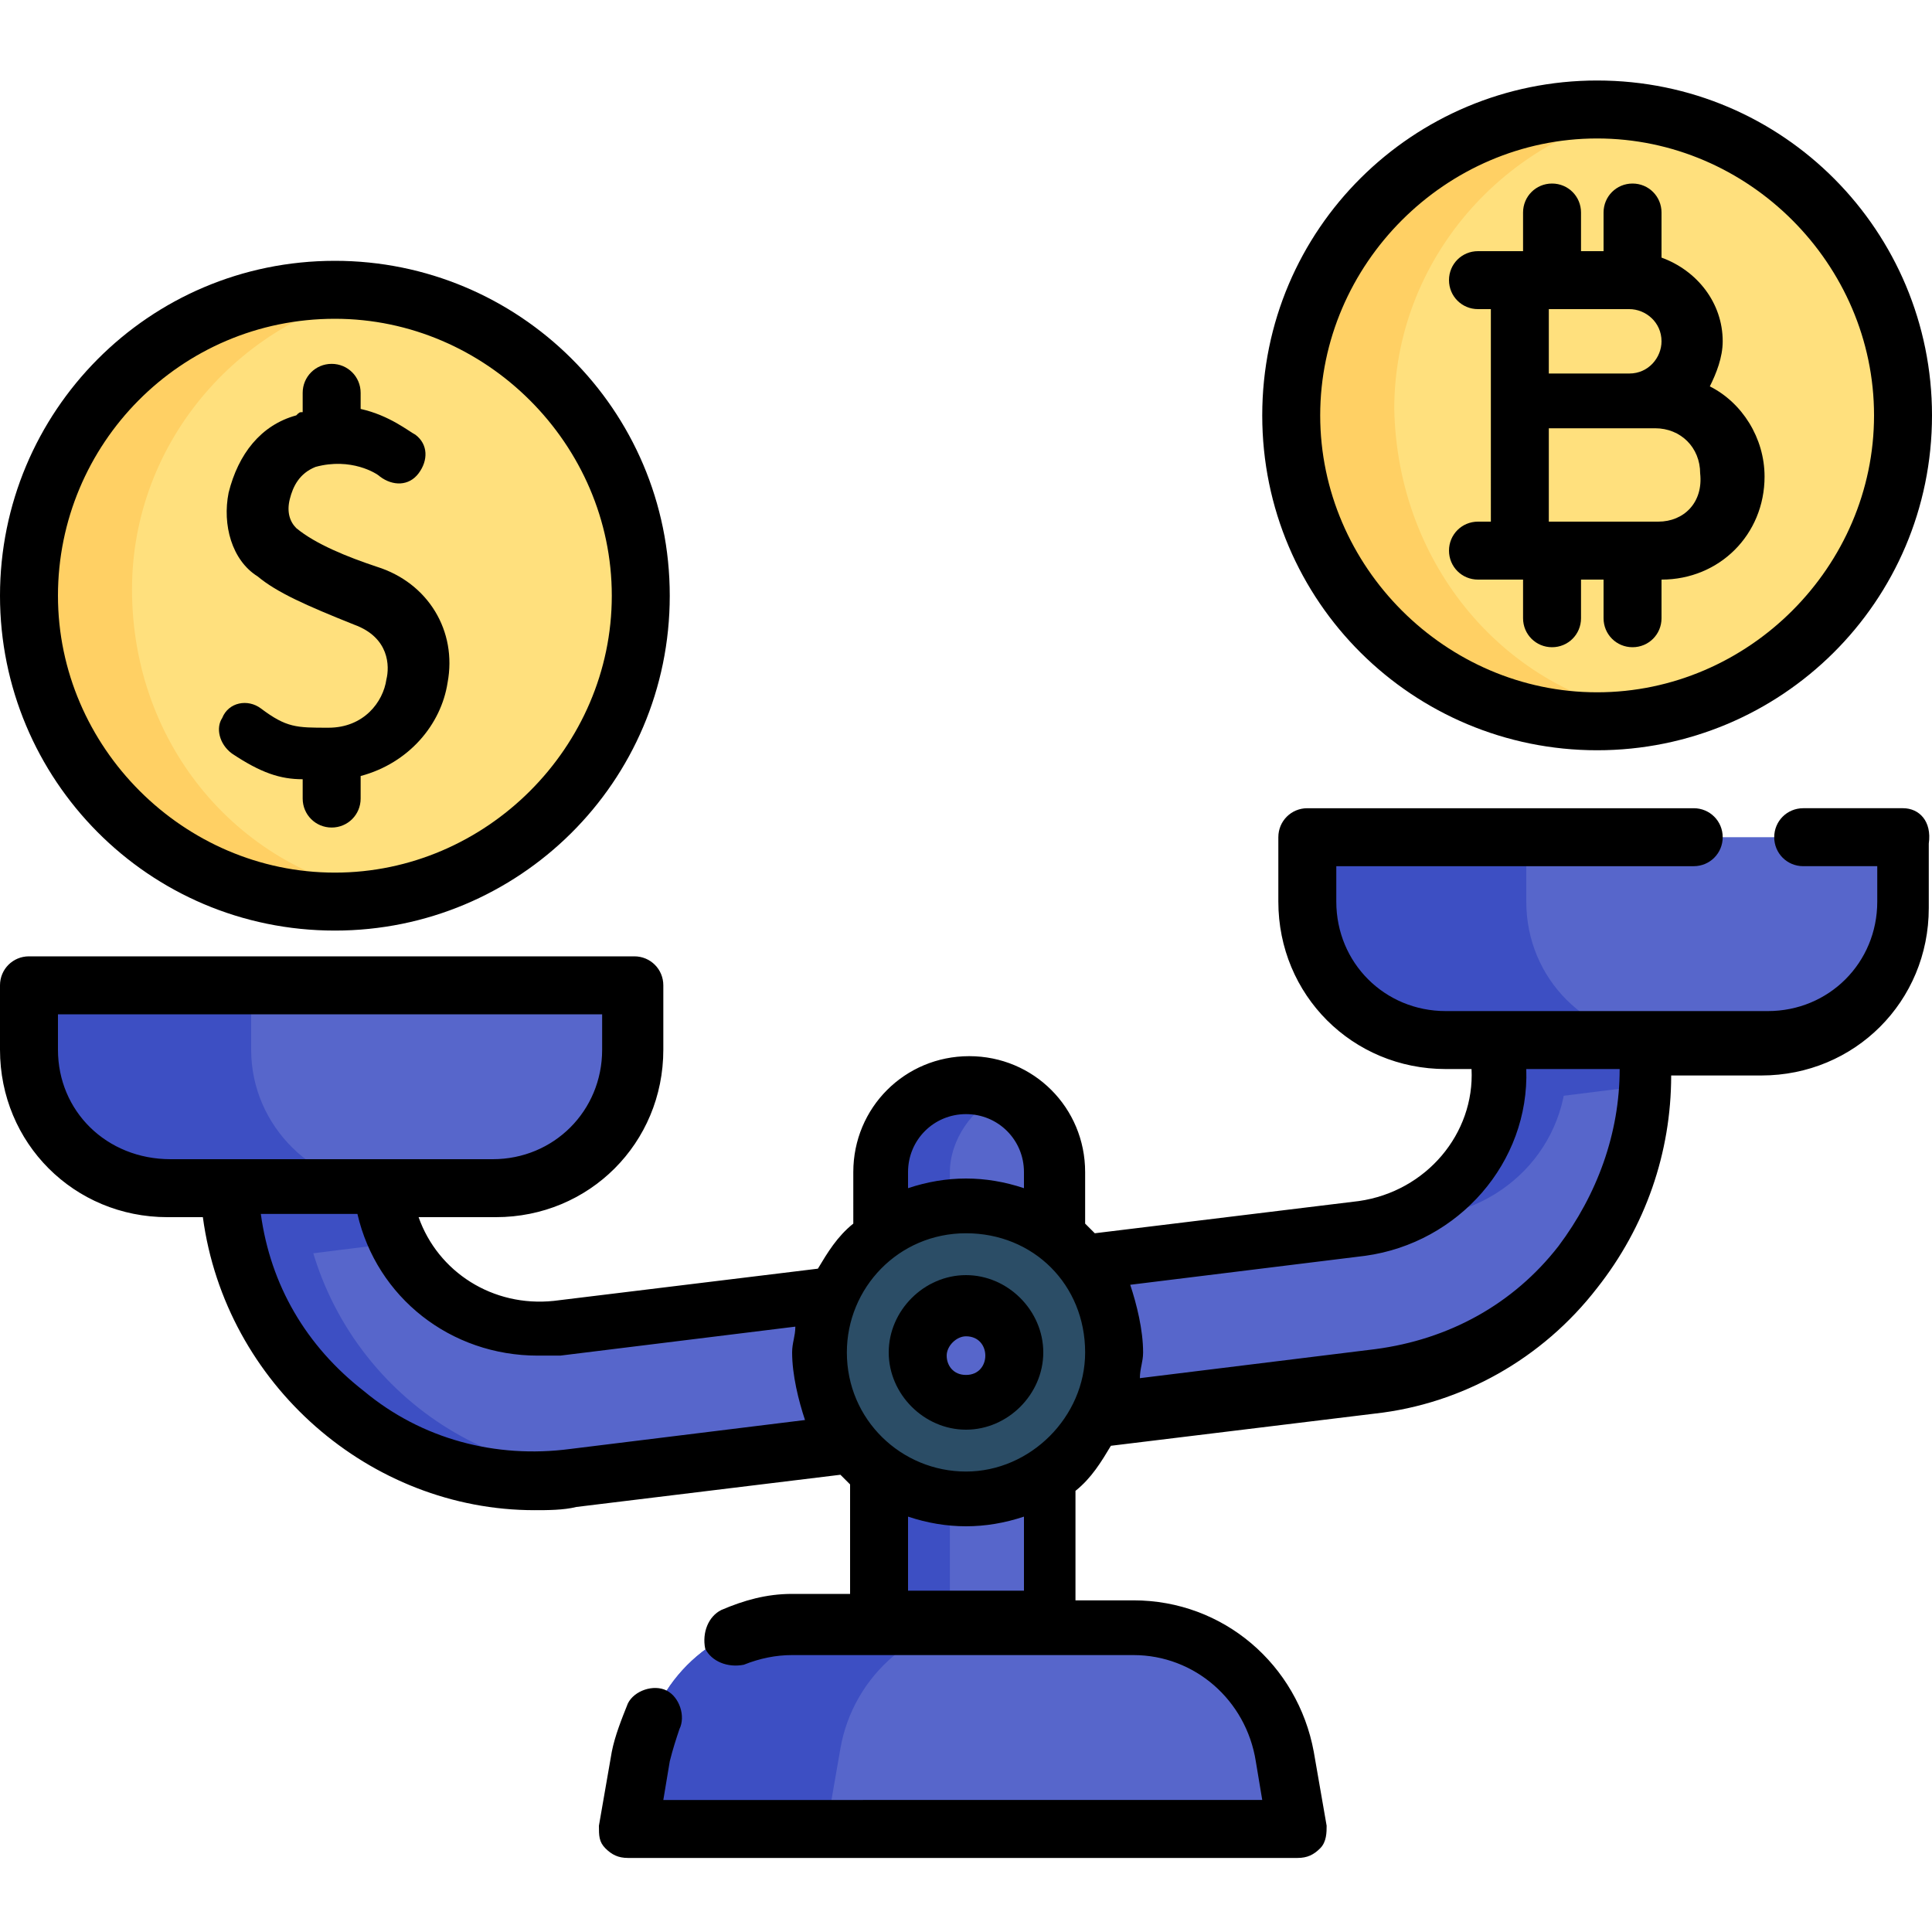 <?xml version="1.0" encoding="utf-8"?>
<!-- Generator: Adobe Illustrator 25.3.1, SVG Export Plug-In . SVG Version: 6.00 Build 0)  -->
<svg version="1.1" id="Capa_1" xmlns="http://www.w3.org/2000/svg" xmlns:xlink="http://www.w3.org/1999/xlink" x="0px" y="0px"
	 viewBox="0 0 60 60" style="enable-background:new 0 0 60 60;" xml:space="preserve">
<style type="text/css">
	.st0{fill:#5766CB;}
	.st1{fill:#3D4FC3;}
	.st2{fill:#2B4D66;}
	.st3{fill:#FFE07D;}
	.st4{fill:#FFD064;}
</style>
<g>
	<g>
		<path class="st0" d="M50.6,28.2l0.5,3.9c0.1,0.5,0.1,1.1,0.1,1.6c-0.2,4.6-3.7,8.5-8.3,9.1l-25,3.1c-4.7,0.6-9-2.3-10.3-6.7
			c-0.2-0.5-0.3-1-0.3-1.6l-0.5-3.9c-0.2-1.3,0.7-2.5,2-2.6c1.3-0.2,2.5,0.7,2.6,2l0.5,3.9c0.1,0.5,0.2,1.1,0.5,1.5
			c0.9,1.8,2.9,2.9,5,2.7l25-3.1c2.1-0.3,3.7-1.8,4.1-3.8c0.1-0.5,0.1-1.1,0.1-1.6l-0.5-3.9c-0.2-1.3,0.7-2.5,2-2.6
			C49.2,26.1,50.4,27,50.6,28.2L50.6,28.2z"/>
		<g>
			<path class="st1" d="M11.8,37.1c0.1,0.5,0.2,1.1,0.5,1.5l-4.8,0.6c-0.2-0.5-0.3-1-0.3-1.6l-0.5-3.9c-0.2-1.3,0.7-2.5,2-2.6
				c1.3-0.2,2.5,0.7,2.6,2L11.8,37.1z"/>
			<path class="st1" d="M50.6,28.2l0.5,3.9c0.1,0.5,0.1,1.1,0.1,1.6l-4.8,0.6c0.1-0.5,0.1-1.1,0.1-1.6l-0.5-3.9
				c-0.2-1.3,0.7-2.5,2-2.6C49.2,26.1,50.4,27,50.6,28.2L50.6,28.2z"/>
			<g>
				<path class="st1" d="M48.6,32.4l-0.5-3.9c-0.1-0.9,0.3-1.7,0.9-2.2c-0.4-0.1-0.8-0.2-1.2-0.1c-1.3,0.2-2.2,1.3-2,2.6l0.5,3.9
					c0.3,2.7-1.6,5.1-4.2,5.4l2.2-0.3C47.1,37.5,49,35.1,48.6,32.4z"/>
				<path class="st1" d="M9.4,37.4l-0.5-3.9c-0.1-0.9,0.3-1.7,0.9-2.2c-0.4-0.1-0.8-0.2-1.2-0.1c-1.3,0.2-2.2,1.3-2,2.6l0.5,3.9
					c0.7,5.2,5.4,8.9,10.6,8.3l2.2-0.3C14.8,46.3,10.1,42.6,9.4,37.4L9.4,37.4z"/>
			</g>
		</g>
		<path class="st0" d="M15.2,36.9h-10c-2.4,0-4.3-1.9-4.3-4.3v-2h18.7v2C19.6,35,17.6,36.9,15.2,36.9L15.2,36.9z"/>
		<path class="st1" d="M12.1,36.9H5.2c-2.4,0-4.3-1.9-4.3-4.3v-2h6.9v2C7.8,35,9.8,36.9,12.1,36.9z"/>
		<path class="st0" d="M54.8,32.3h-10c-2.4,0-4.3-1.9-4.3-4.3v-2h18.7v2C59.1,30.4,57.2,32.3,54.8,32.3z"/>
		<path class="st1" d="M51.7,32.3h-6.9c-2.4,0-4.3-1.9-4.3-4.3v-2h6.9v2C47.4,30.4,49.3,32.3,51.7,32.3L51.7,32.3z"/>
		<path class="st0" d="M30,33.7c-1.5,0-2.7,1.2-2.7,2.7v15.8h5.4V36.4C32.7,34.9,31.5,33.7,30,33.7L30,33.7z"/>
		<path class="st1" d="M31.1,34c-0.9,0.4-1.6,1.4-1.6,2.4v15.8h-2.3V36.4c0-1.5,1.2-2.7,2.7-2.7C30.4,33.7,30.8,33.8,31.1,34z"/>
		<circle class="st2" cx="30" cy="42" r="4.5"/>
		<circle class="st0" cx="30" cy="42" r="1.5"/>
		<path class="st0" d="M35.3,50.3H24.7c-2.3,0-4.3,1.7-4.7,4l-0.4,2.3h20.8L40,54.3C39.7,52,37.7,50.3,35.3,50.3z"/>
		<path class="st1" d="M30.8,50.3c-2.3,0-4.3,1.7-4.7,4l-0.4,2.3h-6.1l0.4-2.3c0.4-2.3,2.4-4,4.7-4H30.8z"/>
		<g>
			<circle class="st3" cx="49.6" cy="12.9" r="9.5"/>
			<path class="st4" d="M51.2,22.2c-0.5,0.1-1.1,0.1-1.6,0.1c-5.2,0-9.5-4.2-9.5-9.5c0-5.2,4.2-9.5,9.5-9.5c0.5,0,1.1,0,1.6,0.1
				c-4.5,0.8-7.9,4.7-7.9,9.3C43.4,17.6,46.8,21.5,51.2,22.2L51.2,22.2z"/>
		</g>
		<g>
			<circle class="st3" cx="10.4" cy="18.5" r="9.5"/>
			<path class="st4" d="M12,27.8c-0.5,0.1-1.1,0.1-1.6,0.1c-5.2,0-9.5-4.2-9.5-9.5c0-5.2,4.2-9.5,9.5-9.5c0.5,0,1.1,0,1.6,0.1
				c-4.5,0.8-7.9,4.7-7.9,9.3C4.1,23.2,7.5,27.1,12,27.8z"/>
		</g>
	</g>
	<g>
		<path d="M59.1,25.1H56c-0.5,0-0.9,0.4-0.9,0.9c0,0.5,0.4,0.9,0.9,0.9h2.3V28c0,1.9-1.5,3.4-3.4,3.4h-10c-1.9,0-3.4-1.5-3.4-3.4
			v-1.1h11.1c0.5,0,0.9-0.4,0.9-0.9s-0.4-0.9-0.9-0.9h-12c-0.5,0-0.9,0.4-0.9,0.9v2c0,2.9,2.3,5.2,5.2,5.2h0.8
			c0.1,2-1.4,3.8-3.5,4.1l-8.2,1c-0.1-0.1-0.2-0.2-0.3-0.3v-1.6c0-2-1.6-3.6-3.6-3.6s-3.6,1.6-3.6,3.6V38c-0.5,0.4-0.8,0.9-1.1,1.4
			l-8.2,1c-1.9,0.2-3.6-0.9-4.2-2.6h2.4c2.9,0,5.2-2.3,5.2-5.2v-2c0-0.5-0.4-0.9-0.9-0.9H0.9c-0.5,0-0.9,0.4-0.9,0.9v2
			c0,2.9,2.3,5.2,5.2,5.2h1.1c0.7,5.2,5.2,9.1,10.3,9.1c0.4,0,0.9,0,1.3-0.1l8.2-1c0.1,0.1,0.2,0.2,0.3,0.3v3.4h-1.8
			c-0.8,0-1.5,0.2-2.2,0.5c-0.4,0.2-0.6,0.7-0.5,1.2c0.2,0.4,0.7,0.6,1.2,0.5c0.5-0.2,1-0.3,1.5-0.3h10.6c1.9,0,3.5,1.4,3.8,3.3
			l0.2,1.2H20.6l0.2-1.2c0.1-0.4,0.2-0.7,0.3-1c0.2-0.4,0-1-0.4-1.2c-0.4-0.2-1,0-1.2,0.4c-0.2,0.5-0.4,1-0.5,1.5l-0.4,2.3
			c0,0.3,0,0.5,0.2,0.7c0.2,0.2,0.4,0.3,0.7,0.3h20.8c0.3,0,0.5-0.1,0.7-0.3c0.2-0.2,0.2-0.5,0.2-0.7l-0.4-2.3
			c-0.5-2.7-2.8-4.7-5.6-4.7h-1.8v-3.4c0.5-0.4,0.8-0.9,1.1-1.4l8.2-1c2.7-0.3,5.2-1.7,6.9-3.9c1.5-1.9,2.3-4.2,2.3-6.6h2.8
			c2.9,0,5.2-2.3,5.2-5.2v-2C60,25.5,59.6,25.1,59.1,25.1L59.1,25.1z M28.2,36.4c0-1,0.8-1.8,1.8-1.8s1.8,0.8,1.8,1.8v0.5
			c-0.6-0.2-1.2-0.3-1.8-0.3s-1.2,0.1-1.8,0.3V36.4z M1.8,32.6v-1.1h16.9v1.1c0,1.9-1.5,3.4-3.4,3.4h-10C3.3,36,1.8,34.5,1.8,32.6
			L1.8,32.6z M17.7,45c-2.3,0.3-4.6-0.3-6.4-1.8c-1.8-1.4-2.9-3.3-3.2-5.5h3c0.6,2.6,2.9,4.4,5.6,4.4c0.2,0,0.5,0,0.7,0l7.3-0.9
			c0,0.3-0.1,0.5-0.1,0.8c0,0.7,0.2,1.5,0.4,2.1L17.7,45z M31.8,49.4h-3.6v-2.3c0.6,0.2,1.2,0.3,1.8,0.3c0.6,0,1.2-0.1,1.8-0.3V49.4
			z M30,45.7c-2,0-3.7-1.6-3.7-3.7c0-2,1.6-3.7,3.7-3.7s3.7,1.6,3.7,3.7C33.7,44,32,45.7,30,45.7L30,45.7z M48.4,38.7
			c-1.4,1.8-3.4,2.9-5.7,3.2l-7.3,0.9c0-0.3,0.1-0.5,0.1-0.8c0-0.7-0.2-1.5-0.4-2.1l7.3-0.9c2.9-0.4,5.1-2.9,5-5.8h2.9
			C50.3,35.2,49.6,37.1,48.4,38.7L48.4,38.7z"/>
		<path d="M30,39.6c-1.3,0-2.4,1.1-2.4,2.4s1.1,2.4,2.4,2.4c1.3,0,2.4-1.1,2.4-2.4S31.3,39.6,30,39.6L30,39.6z M30,42.7
			c-0.4,0-0.6-0.3-0.6-0.6s0.3-0.6,0.6-0.6c0.4,0,0.6,0.3,0.6,0.6S30.4,42.7,30,42.7L30,42.7z"/>
		<path d="M49.6,23.3c5.7,0,10.4-4.6,10.4-10.4c0-5.7-4.6-10.4-10.4-10.4c-5.7,0-10.4,4.6-10.4,10.4S43.9,23.3,49.6,23.3z M49.6,4.3
			c4.7,0,8.6,3.9,8.6,8.6s-3.9,8.6-8.6,8.6S41,17.6,41,12.9C41,8.2,44.9,4.3,49.6,4.3z"/>
		<path d="M46.3,16.2h-0.4c-0.5,0-0.9,0.4-0.9,0.9s0.4,0.9,0.9,0.9h1.3h0.1v1.2c0,0.5,0.4,0.9,0.9,0.9s0.9-0.4,0.9-0.9V18h0.7v1.2
			c0,0.5,0.4,0.9,0.9,0.9s0.9-0.4,0.9-0.9V18c1.8,0,3.2-1.4,3.2-3.2c0-1.2-0.7-2.3-1.7-2.8c0.2-0.4,0.4-0.9,0.4-1.4
			c0-1.2-0.8-2.2-1.9-2.6V6.6c0-0.5-0.4-0.9-0.9-0.9s-0.9,0.4-0.9,0.9v1.2h-0.7V6.6c0-0.5-0.4-0.9-0.9-0.9s-0.9,0.4-0.9,0.9v1.2
			h-0.1h-1.3c-0.5,0-0.9,0.4-0.9,0.9s0.4,0.9,0.9,0.9h0.4v2.8V16.2z M51.5,16.2h-3.4v-2.9h2.5h0.8c0.8,0,1.4,0.6,1.4,1.4
			C52.9,15.6,52.3,16.2,51.5,16.2L51.5,16.2z M50.6,11.6h-2.5v-2h2.5c0.5,0,1,0.4,1,1C51.6,11.1,51.2,11.6,50.6,11.6z"/>
		<path d="M10.4,28.9c5.7,0,10.4-4.6,10.4-10.4S16.1,8.1,10.4,8.1C4.6,8.1,0,12.8,0,18.5S4.6,28.9,10.4,28.9L10.4,28.9z M10.4,9.9
			c4.7,0,8.6,3.9,8.6,8.6s-3.9,8.6-8.6,8.6s-8.6-3.9-8.6-8.6S5.6,9.9,10.4,9.9L10.4,9.9z"/>
		<path d="M7.2,23.4c0.9,0.6,1.5,0.8,2.2,0.8v0.6c0,0.5,0.4,0.9,0.9,0.9c0.5,0,0.9-0.4,0.9-0.9v-0.7c1.5-0.4,2.5-1.6,2.7-2.9
			c0.3-1.6-0.6-3.1-2.2-3.6c-0.9-0.3-1.9-0.7-2.5-1.2c-0.2-0.2-0.3-0.5-0.2-0.9c0.1-0.4,0.3-0.8,0.8-1c1.1-0.3,1.9,0.2,2,0.3
			c0.4,0.3,0.9,0.3,1.2-0.1c0.3-0.4,0.3-0.9-0.1-1.2c-0.2-0.1-0.8-0.6-1.7-0.8v-0.5c0-0.5-0.4-0.9-0.9-0.9c-0.5,0-0.9,0.4-0.9,0.9
			v0.6c-0.1,0-0.1,0-0.2,0.1c-1.1,0.3-1.8,1.2-2.1,2.4c-0.2,1,0.1,2.1,0.9,2.6c0.6,0.5,1.5,0.9,3,1.5c1.1,0.4,1.1,1.3,1,1.7
			c-0.1,0.7-0.7,1.5-1.8,1.5c-1,0-1.3,0-2.1-0.6c-0.4-0.3-1-0.2-1.2,0.3C6.7,22.6,6.8,23.1,7.2,23.4L7.2,23.4z"/>
	</g>
</g>
</svg>

